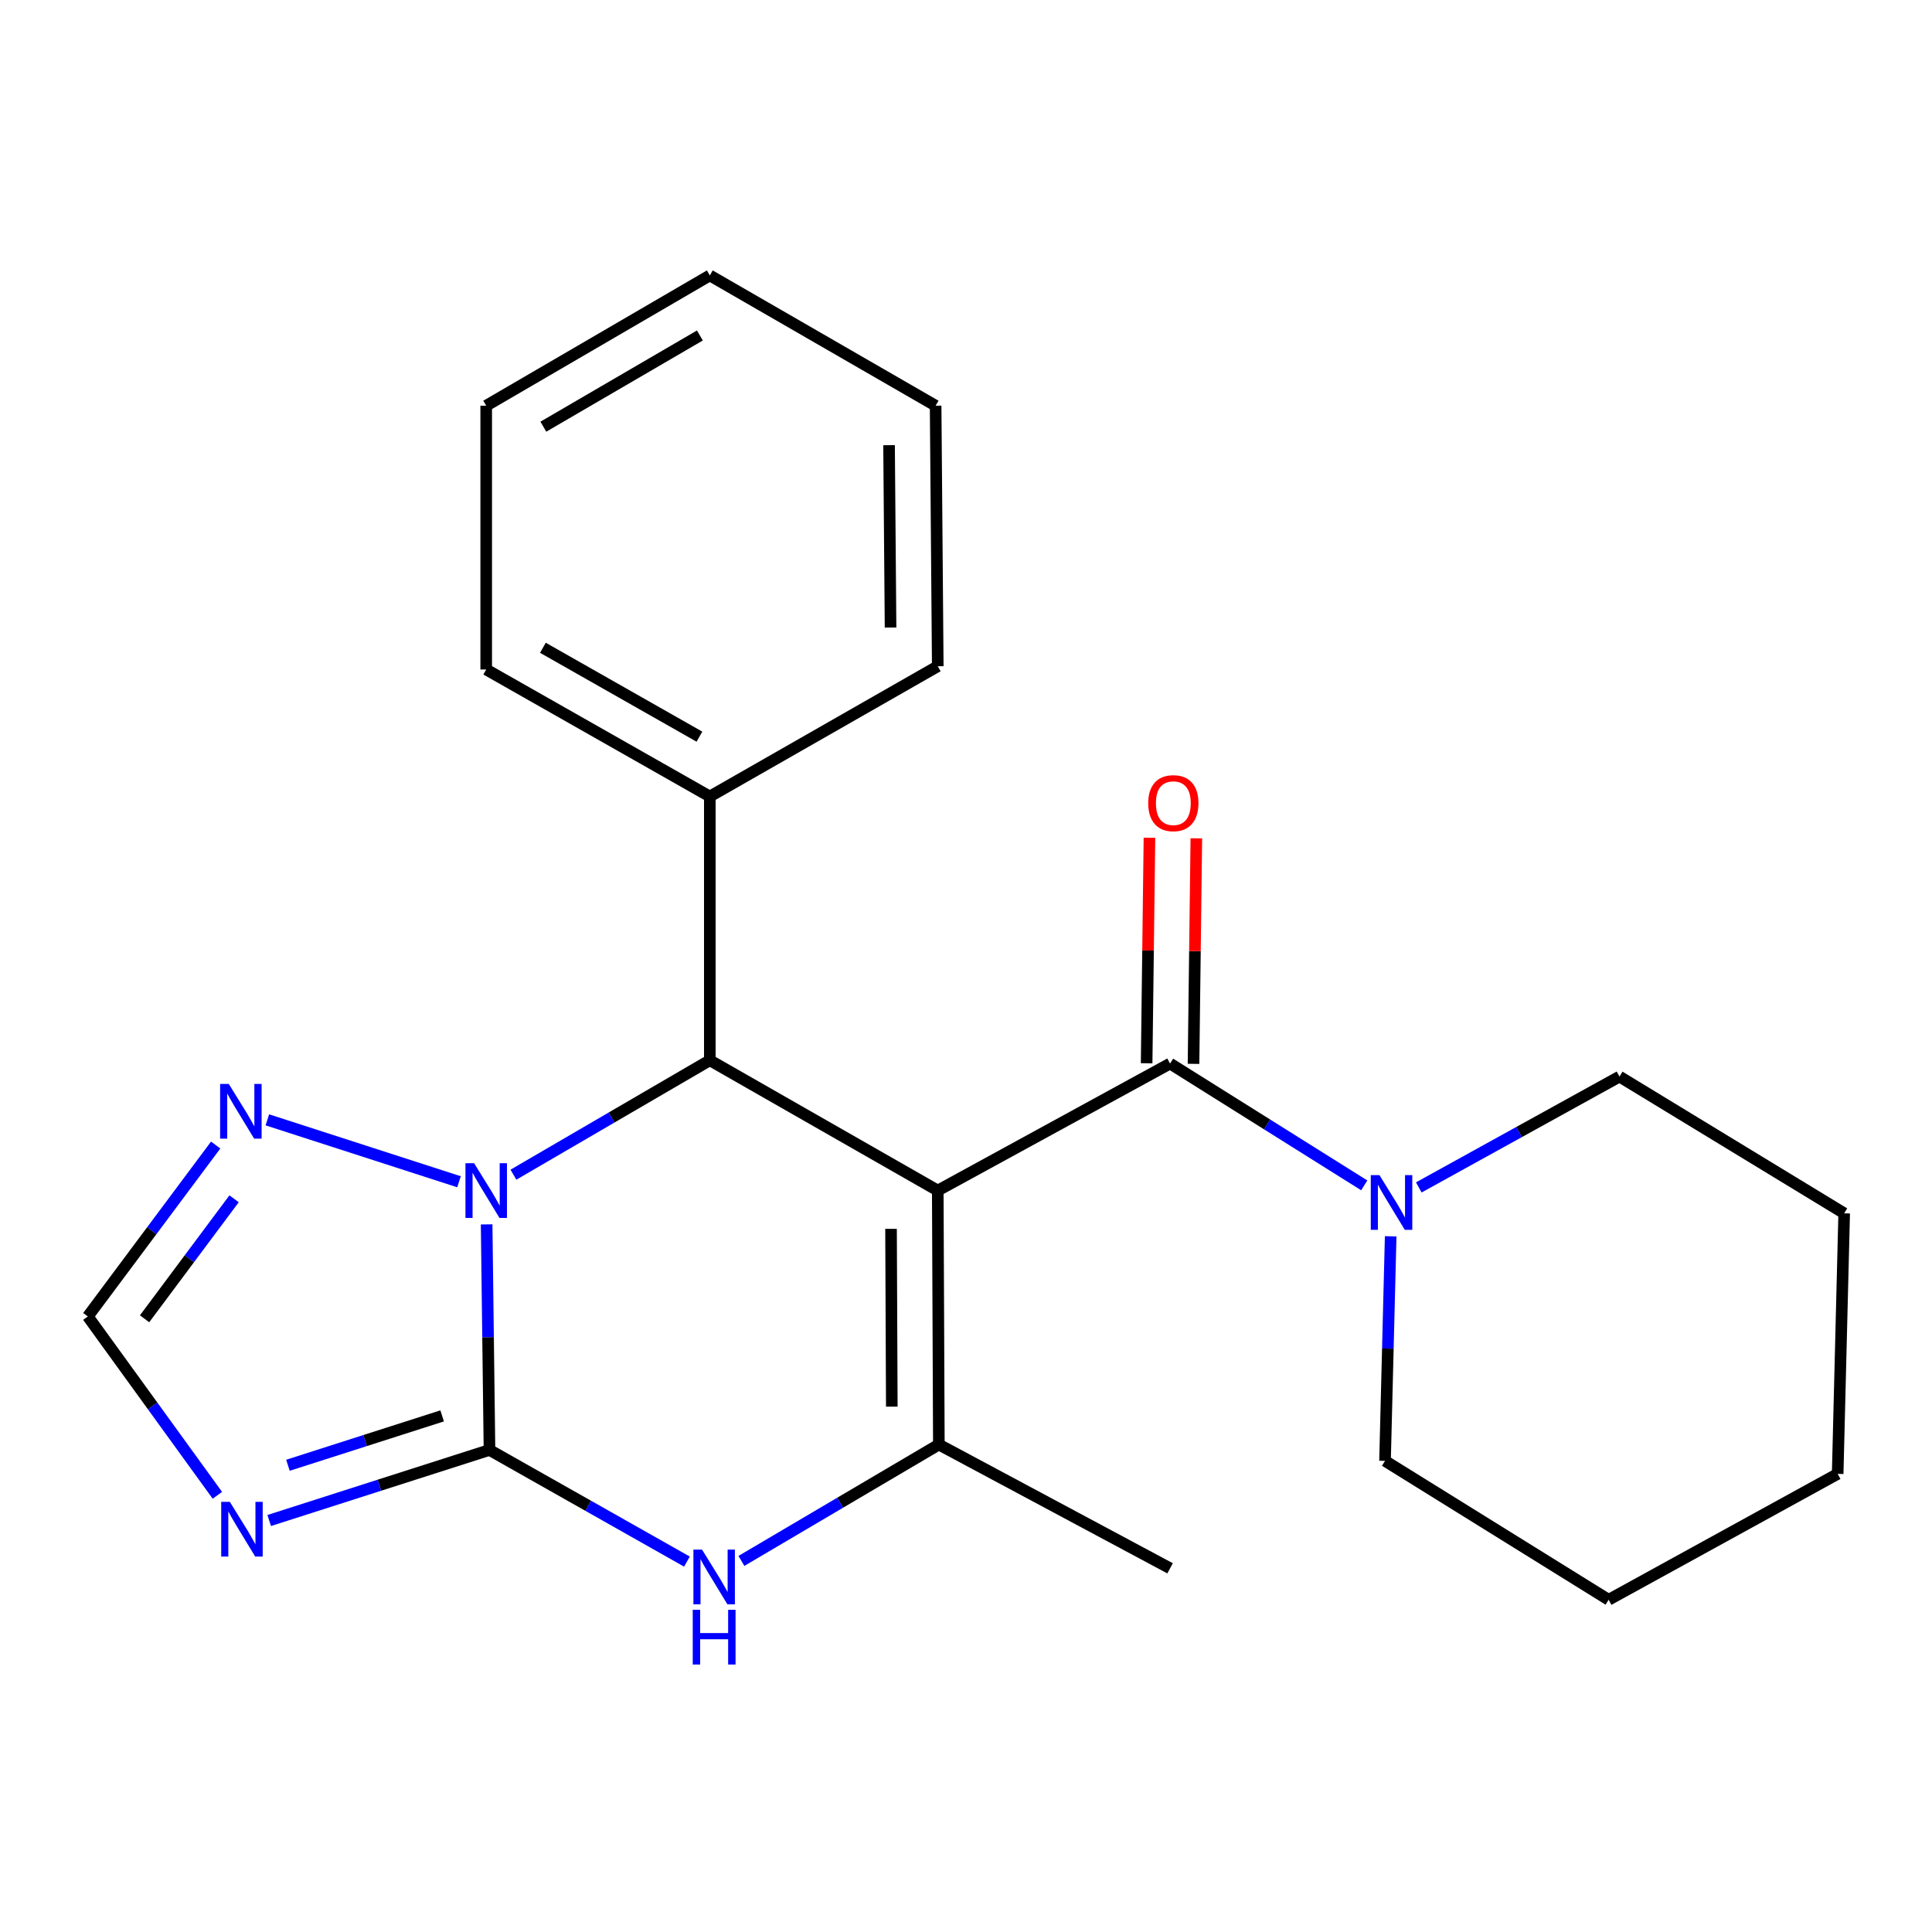 <?xml version='1.0' encoding='iso-8859-1'?>
<svg version='1.1' baseProfile='full'
              xmlns='http://www.w3.org/2000/svg'
                      xmlns:rdkit='http://www.rdkit.org/xml'
                      xmlns:xlink='http://www.w3.org/1999/xlink'
                  xml:space='preserve'
width='1000px' height='1000px' viewBox='0 0 1000 1000'>
<!-- END OF HEADER -->
<rect style='opacity:1.0;fill:#FFFFFF;stroke:none' width='1000' height='1000' x='0' y='0'> </rect>
<path class='bond-2' d='M 485.384,616.228 L 485.95,747.693' style='fill:none;fill-rule:evenodd;stroke:#000000;stroke-width:6px;stroke-linecap:butt;stroke-linejoin:miter;stroke-opacity:1' />
<path class='bond-2' d='M 461.198,636.053 L 461.595,728.078' style='fill:none;fill-rule:evenodd;stroke:#000000;stroke-width:6px;stroke-linecap:butt;stroke-linejoin:miter;stroke-opacity:1' />
<path class='bond-3' d='M 485.384,616.228 L 367.402,548.797' style='fill:none;fill-rule:evenodd;stroke:#000000;stroke-width:6px;stroke-linecap:butt;stroke-linejoin:miter;stroke-opacity:1' />
<path class='bond-4' d='M 485.384,616.228 L 605.63,550.496' style='fill:none;fill-rule:evenodd;stroke:#000000;stroke-width:6px;stroke-linecap:butt;stroke-linejoin:miter;stroke-opacity:1' />
<path class='bond-0' d='M 253.358,750.498 L 252.619,692.122' style='fill:none;fill-rule:evenodd;stroke:#000000;stroke-width:6px;stroke-linecap:butt;stroke-linejoin:miter;stroke-opacity:1' />
<path class='bond-0' d='M 252.619,692.122 L 251.881,633.745' style='fill:none;fill-rule:evenodd;stroke:#0000FF;stroke-width:6px;stroke-linecap:butt;stroke-linejoin:miter;stroke-opacity:1' />
<path class='bond-6' d='M 253.358,750.498 L 196.349,768.755' style='fill:none;fill-rule:evenodd;stroke:#000000;stroke-width:6px;stroke-linecap:butt;stroke-linejoin:miter;stroke-opacity:1' />
<path class='bond-6' d='M 196.349,768.755 L 139.34,787.012' style='fill:none;fill-rule:evenodd;stroke:#0000FF;stroke-width:6px;stroke-linecap:butt;stroke-linejoin:miter;stroke-opacity:1' />
<path class='bond-6' d='M 228.853,732.861 L 188.947,745.641' style='fill:none;fill-rule:evenodd;stroke:#000000;stroke-width:6px;stroke-linecap:butt;stroke-linejoin:miter;stroke-opacity:1' />
<path class='bond-6' d='M 188.947,745.641 L 149.041,758.421' style='fill:none;fill-rule:evenodd;stroke:#0000FF;stroke-width:6px;stroke-linecap:butt;stroke-linejoin:miter;stroke-opacity:1' />
<path class='bond-23' d='M 253.358,750.498 L 304.46,779.391' style='fill:none;fill-rule:evenodd;stroke:#000000;stroke-width:6px;stroke-linecap:butt;stroke-linejoin:miter;stroke-opacity:1' />
<path class='bond-23' d='M 304.46,779.391 L 355.561,808.283' style='fill:none;fill-rule:evenodd;stroke:#0000FF;stroke-width:6px;stroke-linecap:butt;stroke-linejoin:miter;stroke-opacity:1' />
<path class='bond-1' d='M 265.748,608.02 L 316.575,578.409' style='fill:none;fill-rule:evenodd;stroke:#0000FF;stroke-width:6px;stroke-linecap:butt;stroke-linejoin:miter;stroke-opacity:1' />
<path class='bond-1' d='M 316.575,578.409 L 367.402,548.797' style='fill:none;fill-rule:evenodd;stroke:#000000;stroke-width:6px;stroke-linecap:butt;stroke-linejoin:miter;stroke-opacity:1' />
<path class='bond-7' d='M 237.583,611.68 L 138.377,579.626' style='fill:none;fill-rule:evenodd;stroke:#0000FF;stroke-width:6px;stroke-linecap:butt;stroke-linejoin:miter;stroke-opacity:1' />
<path class='bond-5' d='M 485.95,747.693 L 434.853,777.809' style='fill:none;fill-rule:evenodd;stroke:#000000;stroke-width:6px;stroke-linecap:butt;stroke-linejoin:miter;stroke-opacity:1' />
<path class='bond-5' d='M 434.853,777.809 L 383.756,807.925' style='fill:none;fill-rule:evenodd;stroke:#0000FF;stroke-width:6px;stroke-linecap:butt;stroke-linejoin:miter;stroke-opacity:1' />
<path class='bond-12' d='M 485.95,747.693 L 605.63,811.754' style='fill:none;fill-rule:evenodd;stroke:#000000;stroke-width:6px;stroke-linecap:butt;stroke-linejoin:miter;stroke-opacity:1' />
<path class='bond-11' d='M 367.402,548.797 L 367.402,412.262' style='fill:none;fill-rule:evenodd;stroke:#000000;stroke-width:6px;stroke-linecap:butt;stroke-linejoin:miter;stroke-opacity:1' />
<path class='bond-8' d='M 605.63,550.496 L 655.881,582.02' style='fill:none;fill-rule:evenodd;stroke:#000000;stroke-width:6px;stroke-linecap:butt;stroke-linejoin:miter;stroke-opacity:1' />
<path class='bond-8' d='M 655.881,582.02 L 706.132,613.544' style='fill:none;fill-rule:evenodd;stroke:#0000FF;stroke-width:6px;stroke-linecap:butt;stroke-linejoin:miter;stroke-opacity:1' />
<path class='bond-10' d='M 617.765,550.648 L 618.494,492.282' style='fill:none;fill-rule:evenodd;stroke:#000000;stroke-width:6px;stroke-linecap:butt;stroke-linejoin:miter;stroke-opacity:1' />
<path class='bond-10' d='M 618.494,492.282 L 619.224,433.916' style='fill:none;fill-rule:evenodd;stroke:#FF0000;stroke-width:6px;stroke-linecap:butt;stroke-linejoin:miter;stroke-opacity:1' />
<path class='bond-10' d='M 593.496,550.344 L 594.226,491.979' style='fill:none;fill-rule:evenodd;stroke:#000000;stroke-width:6px;stroke-linecap:butt;stroke-linejoin:miter;stroke-opacity:1' />
<path class='bond-10' d='M 594.226,491.979 L 594.955,433.613' style='fill:none;fill-rule:evenodd;stroke:#FF0000;stroke-width:6px;stroke-linecap:butt;stroke-linejoin:miter;stroke-opacity:1' />
<path class='bond-24' d='M 112.516,773.969 L 78.986,727.682' style='fill:none;fill-rule:evenodd;stroke:#0000FF;stroke-width:6px;stroke-linecap:butt;stroke-linejoin:miter;stroke-opacity:1' />
<path class='bond-24' d='M 78.986,727.682 L 45.455,681.395' style='fill:none;fill-rule:evenodd;stroke:#000000;stroke-width:6px;stroke-linecap:butt;stroke-linejoin:miter;stroke-opacity:1' />
<path class='bond-9' d='M 111.638,592.67 L 78.546,637.032' style='fill:none;fill-rule:evenodd;stroke:#0000FF;stroke-width:6px;stroke-linecap:butt;stroke-linejoin:miter;stroke-opacity:1' />
<path class='bond-9' d='M 78.546,637.032 L 45.455,681.395' style='fill:none;fill-rule:evenodd;stroke:#000000;stroke-width:6px;stroke-linecap:butt;stroke-linejoin:miter;stroke-opacity:1' />
<path class='bond-9' d='M 121.164,620.49 L 98,651.544' style='fill:none;fill-rule:evenodd;stroke:#0000FF;stroke-width:6px;stroke-linecap:butt;stroke-linejoin:miter;stroke-opacity:1' />
<path class='bond-9' d='M 98,651.544 L 74.836,682.598' style='fill:none;fill-rule:evenodd;stroke:#000000;stroke-width:6px;stroke-linecap:butt;stroke-linejoin:miter;stroke-opacity:1' />
<path class='bond-13' d='M 719.813,639.909 L 718.348,698.028' style='fill:none;fill-rule:evenodd;stroke:#0000FF;stroke-width:6px;stroke-linecap:butt;stroke-linejoin:miter;stroke-opacity:1' />
<path class='bond-13' d='M 718.348,698.028 L 716.884,756.148' style='fill:none;fill-rule:evenodd;stroke:#000000;stroke-width:6px;stroke-linecap:butt;stroke-linejoin:miter;stroke-opacity:1' />
<path class='bond-14' d='M 734.364,614.611 L 786.307,585.924' style='fill:none;fill-rule:evenodd;stroke:#0000FF;stroke-width:6px;stroke-linecap:butt;stroke-linejoin:miter;stroke-opacity:1' />
<path class='bond-14' d='M 786.307,585.924 L 838.249,557.238' style='fill:none;fill-rule:evenodd;stroke:#000000;stroke-width:6px;stroke-linecap:butt;stroke-linejoin:miter;stroke-opacity:1' />
<path class='bond-15' d='M 367.402,412.262 L 251.659,346.53' style='fill:none;fill-rule:evenodd;stroke:#000000;stroke-width:6px;stroke-linecap:butt;stroke-linejoin:miter;stroke-opacity:1' />
<path class='bond-15' d='M 362.026,381.298 L 281.006,335.285' style='fill:none;fill-rule:evenodd;stroke:#000000;stroke-width:6px;stroke-linecap:butt;stroke-linejoin:miter;stroke-opacity:1' />
<path class='bond-16' d='M 367.402,412.262 L 485.384,344.844' style='fill:none;fill-rule:evenodd;stroke:#000000;stroke-width:6px;stroke-linecap:butt;stroke-linejoin:miter;stroke-opacity:1' />
<path class='bond-18' d='M 716.884,756.148 L 832.627,828.042' style='fill:none;fill-rule:evenodd;stroke:#000000;stroke-width:6px;stroke-linecap:butt;stroke-linejoin:miter;stroke-opacity:1' />
<path class='bond-17' d='M 838.249,557.238 L 954.545,628.013' style='fill:none;fill-rule:evenodd;stroke:#000000;stroke-width:6px;stroke-linecap:butt;stroke-linejoin:miter;stroke-opacity:1' />
<path class='bond-20' d='M 251.659,346.53 L 251.659,209.995' style='fill:none;fill-rule:evenodd;stroke:#000000;stroke-width:6px;stroke-linecap:butt;stroke-linejoin:miter;stroke-opacity:1' />
<path class='bond-19' d='M 485.384,344.844 L 484.278,209.995' style='fill:none;fill-rule:evenodd;stroke:#000000;stroke-width:6px;stroke-linecap:butt;stroke-linejoin:miter;stroke-opacity:1' />
<path class='bond-19' d='M 460.948,324.816 L 460.174,230.421' style='fill:none;fill-rule:evenodd;stroke:#000000;stroke-width:6px;stroke-linecap:butt;stroke-linejoin:miter;stroke-opacity:1' />
<path class='bond-21' d='M 954.545,628.013 L 951.175,762.876' style='fill:none;fill-rule:evenodd;stroke:#000000;stroke-width:6px;stroke-linecap:butt;stroke-linejoin:miter;stroke-opacity:1' />
<path class='bond-25' d='M 832.627,828.042 L 951.175,762.876' style='fill:none;fill-rule:evenodd;stroke:#000000;stroke-width:6px;stroke-linecap:butt;stroke-linejoin:miter;stroke-opacity:1' />
<path class='bond-22' d='M 484.278,209.995 L 367.402,142.563' style='fill:none;fill-rule:evenodd;stroke:#000000;stroke-width:6px;stroke-linecap:butt;stroke-linejoin:miter;stroke-opacity:1' />
<path class='bond-26' d='M 251.659,209.995 L 367.402,142.563' style='fill:none;fill-rule:evenodd;stroke:#000000;stroke-width:6px;stroke-linecap:butt;stroke-linejoin:miter;stroke-opacity:1' />
<path class='bond-26' d='M 281.238,220.851 L 362.258,173.649' style='fill:none;fill-rule:evenodd;stroke:#000000;stroke-width:6px;stroke-linecap:butt;stroke-linejoin:miter;stroke-opacity:1' />
<path  class='atom-2' d='M 245.399 602.068
L 254.679 617.068
Q 255.599 618.548, 257.079 621.228
Q 258.559 623.908, 258.639 624.068
L 258.639 602.068
L 262.399 602.068
L 262.399 630.388
L 258.519 630.388
L 248.559 613.988
Q 247.399 612.068, 246.159 609.868
Q 244.959 607.668, 244.599 606.988
L 244.599 630.388
L 240.919 630.388
L 240.919 602.068
L 245.399 602.068
' fill='#0000FF'/>
<path  class='atom-6' d='M 363.381 802.084
L 372.661 817.084
Q 373.581 818.564, 375.061 821.244
Q 376.541 823.924, 376.621 824.084
L 376.621 802.084
L 380.381 802.084
L 380.381 830.404
L 376.501 830.404
L 366.541 814.004
Q 365.381 812.084, 364.141 809.884
Q 362.941 807.684, 362.581 807.004
L 362.581 830.404
L 358.901 830.404
L 358.901 802.084
L 363.381 802.084
' fill='#0000FF'/>
<path  class='atom-6' d='M 358.561 833.236
L 362.401 833.236
L 362.401 845.276
L 376.881 845.276
L 376.881 833.236
L 380.721 833.236
L 380.721 861.556
L 376.881 861.556
L 376.881 848.476
L 362.401 848.476
L 362.401 861.556
L 358.561 861.556
L 358.561 833.236
' fill='#0000FF'/>
<path  class='atom-7' d='M 118.977 777.369
L 128.257 792.369
Q 129.177 793.849, 130.657 796.529
Q 132.137 799.209, 132.217 799.369
L 132.217 777.369
L 135.977 777.369
L 135.977 805.689
L 132.097 805.689
L 122.137 789.289
Q 120.977 787.369, 119.737 785.169
Q 118.537 782.969, 118.177 782.289
L 118.177 805.689
L 114.497 805.689
L 114.497 777.369
L 118.977 777.369
' fill='#0000FF'/>
<path  class='atom-8' d='M 118.411 561.038
L 127.691 576.038
Q 128.611 577.518, 130.091 580.198
Q 131.571 582.878, 131.651 583.038
L 131.651 561.038
L 135.411 561.038
L 135.411 589.358
L 131.531 589.358
L 121.571 572.958
Q 120.411 571.038, 119.171 568.838
Q 117.971 566.638, 117.611 565.958
L 117.611 589.358
L 113.931 589.358
L 113.931 561.038
L 118.411 561.038
' fill='#0000FF'/>
<path  class='atom-9' d='M 713.995 608.244
L 723.275 623.244
Q 724.195 624.724, 725.675 627.404
Q 727.155 630.084, 727.235 630.244
L 727.235 608.244
L 730.995 608.244
L 730.995 636.564
L 727.115 636.564
L 717.155 620.164
Q 715.995 618.244, 714.755 616.044
Q 713.555 613.844, 713.195 613.164
L 713.195 636.564
L 709.515 636.564
L 709.515 608.244
L 713.995 608.244
' fill='#0000FF'/>
<path  class='atom-11' d='M 594.316 415.713
Q 594.316 408.913, 597.676 405.113
Q 601.036 401.313, 607.316 401.313
Q 613.596 401.313, 616.956 405.113
Q 620.316 408.913, 620.316 415.713
Q 620.316 422.593, 616.916 426.513
Q 613.516 430.393, 607.316 430.393
Q 601.076 430.393, 597.676 426.513
Q 594.316 422.633, 594.316 415.713
M 607.316 427.193
Q 611.636 427.193, 613.956 424.313
Q 616.316 421.393, 616.316 415.713
Q 616.316 410.153, 613.956 407.353
Q 611.636 404.513, 607.316 404.513
Q 602.996 404.513, 600.636 407.313
Q 598.316 410.113, 598.316 415.713
Q 598.316 421.433, 600.636 424.313
Q 602.996 427.193, 607.316 427.193
' fill='#FF0000'/>
</svg>

